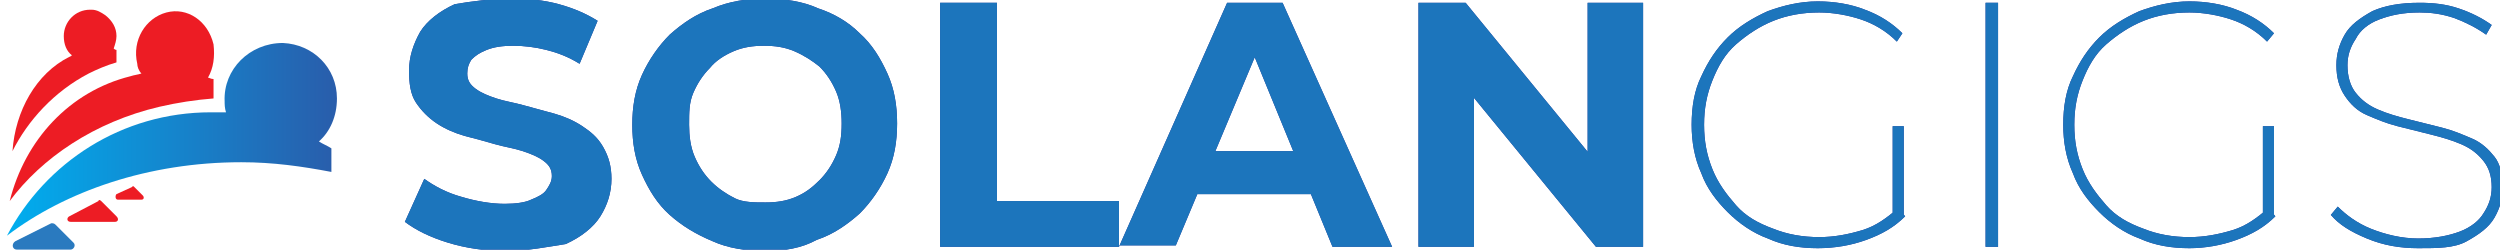 <svg xmlns="http://www.w3.org/2000/svg" xmlns:xlink="http://www.w3.org/1999/xlink" id="Layer_1" x="0px" y="0px" viewBox="0 0 180.3 18" style="enable-background:new 0 0 180.3 18;" xml:space="preserve"><style type="text/css">	.st0{fill:#2E3192;}	.st1{fill:#1C75BC;}	.st2{fill:url(#SVGID_1_);}	.st3{fill:#ED1C24;}	.st4{fill:#2A7ABF;}</style><g id="COLORED_1">	<g>		<g>			<g>				<path class="st0" d="M36.4,18.1c-1.4,0-2.8-0.2-4.1-0.6c-1.3-0.4-2.3-0.9-3.1-1.5l1.4-3.1c0.7,0.5,1.6,1,2.7,1.3     c1,0.3,2.1,0.5,3.1,0.5c0.8,0,1.5-0.1,1.9-0.3c0.5-0.2,0.9-0.4,1.1-0.7c0.2-0.3,0.4-0.6,0.4-1c0-0.5-0.2-0.8-0.6-1.1     c-0.4-0.3-0.9-0.5-1.5-0.7c-0.6-0.2-1.3-0.3-2-0.5c-0.7-0.2-1.4-0.4-2.2-0.6c-0.7-0.2-1.4-0.5-2-0.9s-1.1-0.9-1.5-1.5     c-0.4-0.6-0.5-1.4-0.5-2.3c0-1,0.3-1.9,0.8-2.8c0.5-0.8,1.4-1.5,2.5-2C34,0.1,35.4-0.1,37-0.1c1.1,0,2.2,0.1,3.3,0.4     c1.1,0.3,2,0.7,2.8,1.2l-1.3,3.1c-0.8-0.5-1.6-0.8-2.4-1c-0.8-0.2-1.6-0.3-2.4-0.3c-0.8,0-1.4,0.1-1.9,0.3     c-0.5,0.2-0.8,0.4-1.1,0.7c-0.2,0.3-0.3,0.6-0.3,1c0,0.5,0.2,0.8,0.6,1.1c0.4,0.3,0.9,0.5,1.5,0.7c0.6,0.2,1.3,0.3,2,0.5     c0.7,0.2,1.5,0.4,2.2,0.6c0.7,0.2,1.4,0.5,2,0.9c0.6,0.4,1.1,0.8,1.5,1.5s0.6,1.4,0.6,2.3c0,1-0.3,1.9-0.8,2.7     c-0.5,0.8-1.4,1.5-2.5,2C39.5,17.8,38.1,18.1,36.4,18.1z"></path>				<path class="st0" d="M55.2,18.1c-1.4,0-2.7-0.2-3.8-0.7c-1.2-0.5-2.2-1.1-3.1-1.9c-0.9-0.8-1.5-1.8-2-2.9     c-0.5-1.1-0.7-2.3-0.7-3.6c0-1.3,0.2-2.5,0.7-3.6c0.5-1.1,1.2-2.1,2-2.9c0.9-0.8,1.9-1.5,3.1-1.9c1.2-0.5,2.4-0.7,3.8-0.7     c1.4,0,2.7,0.2,3.8,0.7C60.2,1,61.2,1.6,62,2.4c0.9,0.8,1.5,1.8,2,2.9c0.5,1.1,0.7,2.3,0.7,3.6c0,1.3-0.2,2.5-0.7,3.6     c-0.5,1.1-1.2,2.1-2,2.9c-0.9,0.8-1.9,1.5-3.1,1.9C57.8,17.9,56.6,18.1,55.2,18.1z M55.2,14.6c0.8,0,1.5-0.1,2.2-0.4     c0.7-0.3,1.2-0.7,1.7-1.2c0.5-0.5,0.9-1.1,1.2-1.8c0.3-0.7,0.4-1.4,0.4-2.3c0-0.8-0.1-1.6-0.4-2.3s-0.7-1.3-1.2-1.8     C58.6,4.4,58,4,57.3,3.7c-0.7-0.3-1.4-0.4-2.2-0.4c-0.8,0-1.5,0.1-2.2,0.4c-0.7,0.3-1.3,0.7-1.7,1.2c-0.5,0.5-0.9,1.1-1.2,1.8     S49.7,8.1,49.7,9c0,0.8,0.1,1.6,0.4,2.3c0.3,0.7,0.7,1.3,1.2,1.8c0.5,0.5,1.1,0.9,1.7,1.2S54.4,14.6,55.2,14.6z"></path>				<path class="st0" d="M67.8,17.8V0.2h4.1v14.3h8.8v3.3H67.8z"></path>				<path class="st0" d="M80.7,17.8l7.8-17.6h4l7.9,17.6h-4.3L89.7,2.2h1.6l-6.5,15.5H80.7z M84.7,14l1-3.1h9.1l1.1,3.1H84.7z"></path>				<path class="st0" d="M102.3,17.8V0.2h3.4l10.4,12.7h-1.6V0.2h4v17.6h-3.4L104.7,5.1h1.6v12.7H102.3z"></path>				<path class="st0" d="M131.1,17.9c-1.3,0-2.5-0.2-3.6-0.7c-1.1-0.4-2.1-1.1-2.9-1.9c-0.8-0.8-1.5-1.7-1.9-2.8     c-0.5-1.1-0.7-2.3-0.7-3.5c0-1.3,0.2-2.5,0.7-3.5c0.5-1.1,1.1-2,1.9-2.8c0.8-0.8,1.8-1.4,2.9-1.9c1.1-0.4,2.3-0.7,3.6-0.7     c1.2,0,2.4,0.2,3.4,0.6c1.1,0.4,2,1,2.7,1.7L136.8,3c-0.8-0.8-1.7-1.3-2.6-1.6s-2-0.5-3-0.5c-1.2,0-2.3,0.2-3.3,0.6     s-1.9,1-2.7,1.7s-1.3,1.6-1.7,2.6c-0.4,1-0.6,2-0.6,3.2c0,1.2,0.2,2.2,0.6,3.2c0.4,1,1,1.8,1.7,2.6s1.6,1.3,2.7,1.7     c1,0.4,2.1,0.6,3.3,0.6c1.1,0,2.1-0.2,3.1-0.5c1-0.3,1.8-0.9,2.6-1.6l0.5,0.6c-0.8,0.8-1.7,1.3-2.8,1.7S132.3,17.9,131.1,17.9z      M136.5,15.6V9.1h0.8v6.5L136.5,15.6z"></path>				<path class="st0" d="M143.2,17.8V0.2h0.9v17.6H143.2z"></path>				<path class="st0" d="M157.9,17.9c-1.3,0-2.5-0.2-3.6-0.7c-1.1-0.4-2.1-1.1-2.9-1.9c-0.8-0.8-1.5-1.7-1.9-2.8     c-0.5-1.1-0.7-2.3-0.7-3.5c0-1.3,0.2-2.5,0.7-3.5c0.5-1.1,1.1-2,1.9-2.8c0.8-0.8,1.8-1.4,2.9-1.9c1.1-0.4,2.3-0.7,3.6-0.7     c1.2,0,2.4,0.2,3.4,0.6c1.1,0.4,2,1,2.7,1.7L163.5,3c-0.8-0.8-1.7-1.3-2.6-1.6s-2-0.5-3-0.5c-1.2,0-2.3,0.2-3.3,0.6     s-1.9,1-2.7,1.7s-1.3,1.6-1.7,2.6c-0.4,1-0.6,2-0.6,3.2c0,1.2,0.2,2.2,0.6,3.2c0.4,1,1,1.8,1.7,2.6s1.6,1.3,2.7,1.7     c1,0.4,2.1,0.6,3.3,0.6c1.1,0,2.1-0.2,3.1-0.5c1-0.3,1.8-0.9,2.6-1.6l0.5,0.6c-0.8,0.8-1.7,1.3-2.8,1.7S159,17.9,157.9,17.9z      M163.2,15.6V9.1h0.8v6.5L163.2,15.6z"></path>				<path class="st0" d="M174.4,17.9c-1.3,0-2.5-0.2-3.7-0.7s-2-1-2.6-1.7l0.5-0.6c0.6,0.6,1.4,1.2,2.4,1.6s2.2,0.7,3.4,0.7     c1.2,0,2.2-0.2,3-0.5c0.8-0.3,1.4-0.8,1.7-1.3c0.4-0.6,0.6-1.2,0.6-1.9c0-0.8-0.2-1.4-0.6-1.9c-0.4-0.5-0.9-0.9-1.6-1.2     c-0.7-0.3-1.4-0.5-2.2-0.7c-0.8-0.2-1.6-0.4-2.4-0.6c-0.8-0.2-1.5-0.5-2.2-0.8c-0.7-0.3-1.2-0.8-1.6-1.4s-0.6-1.3-0.6-2.2     c0-0.8,0.2-1.5,0.6-2.2c0.4-0.7,1.1-1.2,2-1.7c0.9-0.4,2-0.6,3.4-0.6c1,0,1.9,0.1,2.8,0.4c0.9,0.3,1.7,0.7,2.4,1.2l-0.4,0.7     c-0.7-0.5-1.5-0.9-2.3-1.2c-0.9-0.3-1.7-0.4-2.5-0.4c-1.2,0-2.1,0.2-2.9,0.5c-0.8,0.3-1.4,0.8-1.7,1.4c-0.4,0.6-0.6,1.2-0.6,1.9     c0,0.8,0.2,1.5,0.6,2c0.4,0.5,0.9,0.9,1.6,1.2c0.7,0.3,1.4,0.5,2.2,0.7c0.8,0.2,1.6,0.4,2.4,0.6c0.8,0.2,1.5,0.5,2.2,0.8     s1.2,0.8,1.6,1.3s0.6,1.3,0.6,2.2c0,0.8-0.2,1.5-0.6,2.2c-0.4,0.7-1.1,1.2-2,1.7S175.8,17.9,174.4,17.9z"></path>			</g>		</g>		<g>			<g>				<path class="st1" d="M36.4,18.1c-1.4,0-2.8-0.2-4.1-0.6c-1.3-0.4-2.3-0.9-3.1-1.5l1.4-3.1c0.7,0.5,1.6,1,2.7,1.3     c1,0.3,2.1,0.5,3.1,0.5c0.8,0,1.5-0.1,1.9-0.3c0.5-0.2,0.9-0.4,1.1-0.7c0.2-0.3,0.4-0.6,0.4-1c0-0.5-0.2-0.8-0.6-1.1     c-0.4-0.3-0.9-0.5-1.5-0.7c-0.6-0.2-1.3-0.3-2-0.5c-0.7-0.2-1.4-0.4-2.2-0.6c-0.7-0.2-1.4-0.5-2-0.9s-1.1-0.9-1.5-1.5     c-0.4-0.6-0.5-1.4-0.5-2.3c0-1,0.3-1.9,0.8-2.8c0.5-0.8,1.4-1.5,2.5-2C34,0.1,35.4-0.1,37-0.1c1.1,0,2.2,0.1,3.3,0.4     c1.1,0.3,2,0.7,2.8,1.2l-1.3,3.1c-0.8-0.5-1.6-0.8-2.4-1c-0.8-0.2-1.6-0.3-2.4-0.3c-0.8,0-1.4,0.1-1.9,0.3     c-0.5,0.2-0.8,0.4-1.1,0.7c-0.2,0.3-0.3,0.6-0.3,1c0,0.5,0.2,0.8,0.6,1.1c0.4,0.3,0.9,0.5,1.5,0.7c0.6,0.2,1.3,0.3,2,0.5     c0.7,0.2,1.5,0.4,2.2,0.6c0.7,0.2,1.4,0.5,2,0.9c0.6,0.4,1.1,0.8,1.5,1.5s0.6,1.4,0.6,2.3c0,1-0.3,1.9-0.8,2.7     c-0.5,0.8-1.4,1.5-2.5,2C39.5,17.8,38.1,18.1,36.4,18.1z"></path>				<path class="st1" d="M55.2,18.1c-1.4,0-2.7-0.2-3.8-0.7c-1.2-0.5-2.2-1.1-3.1-1.9c-0.9-0.8-1.5-1.8-2-2.9     c-0.5-1.1-0.7-2.3-0.7-3.6c0-1.3,0.2-2.5,0.7-3.6c0.5-1.1,1.2-2.1,2-2.9c0.9-0.8,1.9-1.5,3.1-1.9c1.2-0.5,2.4-0.7,3.8-0.7     c1.4,0,2.7,0.2,3.8,0.7C60.2,1,61.2,1.6,62,2.4c0.9,0.8,1.5,1.8,2,2.9c0.5,1.1,0.7,2.3,0.7,3.6c0,1.3-0.2,2.5-0.7,3.6     c-0.5,1.1-1.2,2.1-2,2.9c-0.9,0.8-1.9,1.5-3.1,1.9C57.8,17.9,56.6,18.1,55.2,18.1z M55.2,14.6c0.8,0,1.5-0.1,2.2-0.4     c0.7-0.3,1.2-0.7,1.7-1.2c0.5-0.5,0.9-1.1,1.2-1.8c0.3-0.7,0.4-1.4,0.4-2.3c0-0.8-0.1-1.6-0.4-2.3s-0.7-1.3-1.2-1.8     C58.6,4.4,58,4,57.3,3.7c-0.7-0.3-1.4-0.4-2.2-0.4c-0.8,0-1.5,0.1-2.2,0.4c-0.7,0.3-1.3,0.7-1.7,1.2c-0.5,0.5-0.9,1.1-1.2,1.8     S49.7,8.1,49.7,9c0,0.8,0.1,1.6,0.4,2.3c0.3,0.7,0.7,1.3,1.2,1.8c0.5,0.5,1.1,0.9,1.7,1.2S54.4,14.6,55.2,14.6z"></path>				<path class="st1" d="M67.8,17.8V0.2h4.1v14.3h8.8v3.3H67.8z"></path>				<path class="st1" d="M80.7,17.8l7.8-17.6h4l7.9,17.6h-4.3L89.7,2.2h1.6l-6.5,15.5H80.7z M84.7,14l1-3.1h9.1l1.1,3.1H84.7z"></path>				<path class="st1" d="M102.3,17.8V0.2h3.4l10.4,12.7h-1.6V0.2h4v17.6h-3.4L104.7,5.1h1.6v12.7H102.3z"></path>				<path class="st1" d="M131.1,17.9c-1.3,0-2.5-0.2-3.6-0.7c-1.1-0.4-2.1-1.1-2.9-1.9c-0.8-0.8-1.5-1.7-1.9-2.8     c-0.5-1.1-0.7-2.3-0.7-3.5c0-1.3,0.2-2.5,0.7-3.5c0.5-1.1,1.1-2,1.9-2.8c0.8-0.8,1.8-1.4,2.9-1.9c1.1-0.4,2.3-0.7,3.6-0.7     c1.2,0,2.4,0.2,3.4,0.6c1.1,0.4,2,1,2.7,1.7L136.8,3c-0.8-0.8-1.7-1.3-2.6-1.6s-2-0.5-3-0.5c-1.2,0-2.3,0.2-3.3,0.6     s-1.9,1-2.7,1.7s-1.3,1.6-1.7,2.6c-0.4,1-0.6,2-0.6,3.2c0,1.2,0.2,2.2,0.6,3.2c0.4,1,1,1.8,1.7,2.6s1.6,1.3,2.7,1.7     c1,0.4,2.1,0.6,3.3,0.6c1.1,0,2.1-0.2,3.1-0.5c1-0.3,1.8-0.9,2.6-1.6l0.5,0.6c-0.8,0.8-1.7,1.3-2.8,1.7S132.3,17.9,131.1,17.9z      M136.5,15.6V9.1h0.8v6.5L136.5,15.6z"></path>				<path class="st1" d="M143.2,17.8V0.2h0.9v17.6H143.2z"></path>				<path class="st1" d="M157.9,17.9c-1.3,0-2.5-0.2-3.6-0.7c-1.1-0.4-2.1-1.1-2.9-1.9c-0.8-0.8-1.5-1.7-1.9-2.8     c-0.5-1.1-0.7-2.3-0.7-3.5c0-1.3,0.2-2.5,0.7-3.5c0.5-1.1,1.1-2,1.9-2.8c0.8-0.8,1.8-1.4,2.9-1.9c1.1-0.4,2.3-0.7,3.6-0.7     c1.2,0,2.4,0.2,3.4,0.6c1.1,0.4,2,1,2.7,1.7L163.5,3c-0.8-0.8-1.7-1.3-2.6-1.6s-2-0.5-3-0.5c-1.2,0-2.3,0.2-3.3,0.6     s-1.9,1-2.7,1.7s-1.3,1.6-1.7,2.6c-0.4,1-0.6,2-0.6,3.2c0,1.2,0.2,2.2,0.6,3.2c0.4,1,1,1.8,1.7,2.6s1.6,1.3,2.7,1.7     c1,0.4,2.1,0.6,3.3,0.6c1.1,0,2.1-0.2,3.1-0.5c1-0.3,1.8-0.9,2.6-1.6l0.5,0.6c-0.8,0.8-1.7,1.3-2.8,1.7S159,17.9,157.9,17.9z      M163.2,15.6V9.1h0.8v6.5L163.2,15.6z"></path>				<path class="st1" d="M174.4,17.9c-1.3,0-2.5-0.2-3.7-0.7s-2-1-2.6-1.7l0.5-0.6c0.6,0.6,1.4,1.2,2.4,1.6s2.2,0.7,3.4,0.7     c1.2,0,2.2-0.2,3-0.5c0.8-0.3,1.4-0.8,1.7-1.3c0.4-0.6,0.6-1.2,0.6-1.9c0-0.8-0.2-1.4-0.6-1.9c-0.4-0.5-0.9-0.9-1.6-1.2     c-0.7-0.3-1.4-0.5-2.2-0.7c-0.8-0.2-1.6-0.4-2.4-0.6c-0.8-0.2-1.5-0.5-2.2-0.8c-0.7-0.3-1.2-0.8-1.6-1.4s-0.6-1.3-0.6-2.2     c0-0.8,0.2-1.5,0.6-2.2c0.4-0.7,1.1-1.2,2-1.7c0.9-0.4,2-0.6,3.4-0.6c1,0,1.9,0.1,2.8,0.4c0.9,0.3,1.7,0.7,2.4,1.2l-0.4,0.7     c-0.7-0.5-1.5-0.9-2.3-1.2c-0.9-0.3-1.7-0.4-2.5-0.4c-1.2,0-2.1,0.2-2.9,0.5c-0.8,0.3-1.4,0.8-1.7,1.4c-0.4,0.6-0.6,1.2-0.6,1.9     c0,0.8,0.2,1.5,0.6,2c0.4,0.5,0.9,0.9,1.6,1.2c0.7,0.3,1.4,0.5,2.2,0.7c0.8,0.2,1.6,0.4,2.4,0.6c0.8,0.2,1.5,0.5,2.2,0.8     s1.2,0.8,1.6,1.3s0.6,1.3,0.6,2.2c0,0.8-0.2,1.5-0.6,2.2c-0.4,0.7-1.1,1.2-2,1.7S175.8,17.9,174.4,17.9z"></path>			</g>		</g>	</g>	<g>		<linearGradient id="SVGID_1_" gradientUnits="userSpaceOnUse" x1="0.55" y1="10.203" x2="24.265" y2="10.203">			<stop offset="0" style="stop-color:#00AEEF"></stop>			<stop offset="1" style="stop-color:#295DAB"></stop>		</linearGradient>		<path class="st2" d="M23,10.2c0.3,0.2,0.6,0.3,0.9,0.5c0,0,0,0,0,0v1.7c0,0,0,0,0,0c-2.1-0.4-4.2-0.7-6.5-0.7   c-6.7,0-12.7,2.1-16.9,5.3c0,0,0,0,0,0c2.8-5.3,8.3-8.9,14.7-8.9c0.4,0,0.7,0,1.1,0c0,0,0,0,0,0c-0.1-0.3-0.1-0.6-0.1-0.8   c-0.1-2.3,1.8-4.2,4.2-4.2c2.2,0.1,3.9,1.8,3.9,4C24.3,8.4,23.8,9.5,23,10.2C23,10.2,23,10.2,23,10.2z"></path>		<path class="st3" d="M15,5.6c0.1,0,0.2,0.1,0.4,0.1v1.4c-1.3,0.1-2.6,0.3-3.9,0.6C6.8,8.8,3,11.4,0.7,14.5c1.1-4.4,4.3-7.9,8.7-9   c0.3-0.1,0.5-0.1,0.8-0.2C10,5.1,9.9,4.8,9.9,4.6C9.5,2.9,10.5,1.3,12,0.9c1.5-0.4,3,0.6,3.4,2.3C15.5,4.1,15.4,4.9,15,5.6z"></path>		<path class="st3" d="M8.4,3.6v0.9C7.7,4.7,7,5,6.4,5.3C3.9,6.6,2,8.7,0.9,10.9C1.1,8,2.6,5.3,5,4.1C5.1,4.1,5.1,4,5.2,4   C4.8,3.7,4.6,3.2,4.6,2.6c0-1,0.8-1.9,1.9-1.9c0,0,0.1,0,0.1,0c0.4,0,0.7,0.2,1,0.4C8.1,1.5,8.4,2,8.4,2.6c0,0.3-0.1,0.6-0.2,0.9   C8.2,3.5,8.3,3.6,8.4,3.6z"></path>		<g>			<path class="st4" d="M1.2,18h3.9c0.2,0,0.4-0.3,0.2-0.5L4,16.2c-0.1-0.1-0.2-0.1-0.3-0.1l-2.6,1.3C0.8,17.6,0.9,18,1.2,18z"></path>			<path class="st3" d="M5.1,16h3.2c0.2,0,0.3-0.2,0.1-0.4l-1.1-1.1c-0.1-0.1-0.2-0.1-0.2,0L5,15.6C4.8,15.7,4.8,16,5.1,16z"></path>			<path class="st3" d="M8.5,14.4h1.7c0.2,0,0.2-0.2,0.1-0.3l-0.6-0.6c-0.1-0.1-0.1-0.1-0.2,0L8.4,14C8.3,14.1,8.3,14.4,8.5,14.4z"></path>		</g>	</g></g></svg>
